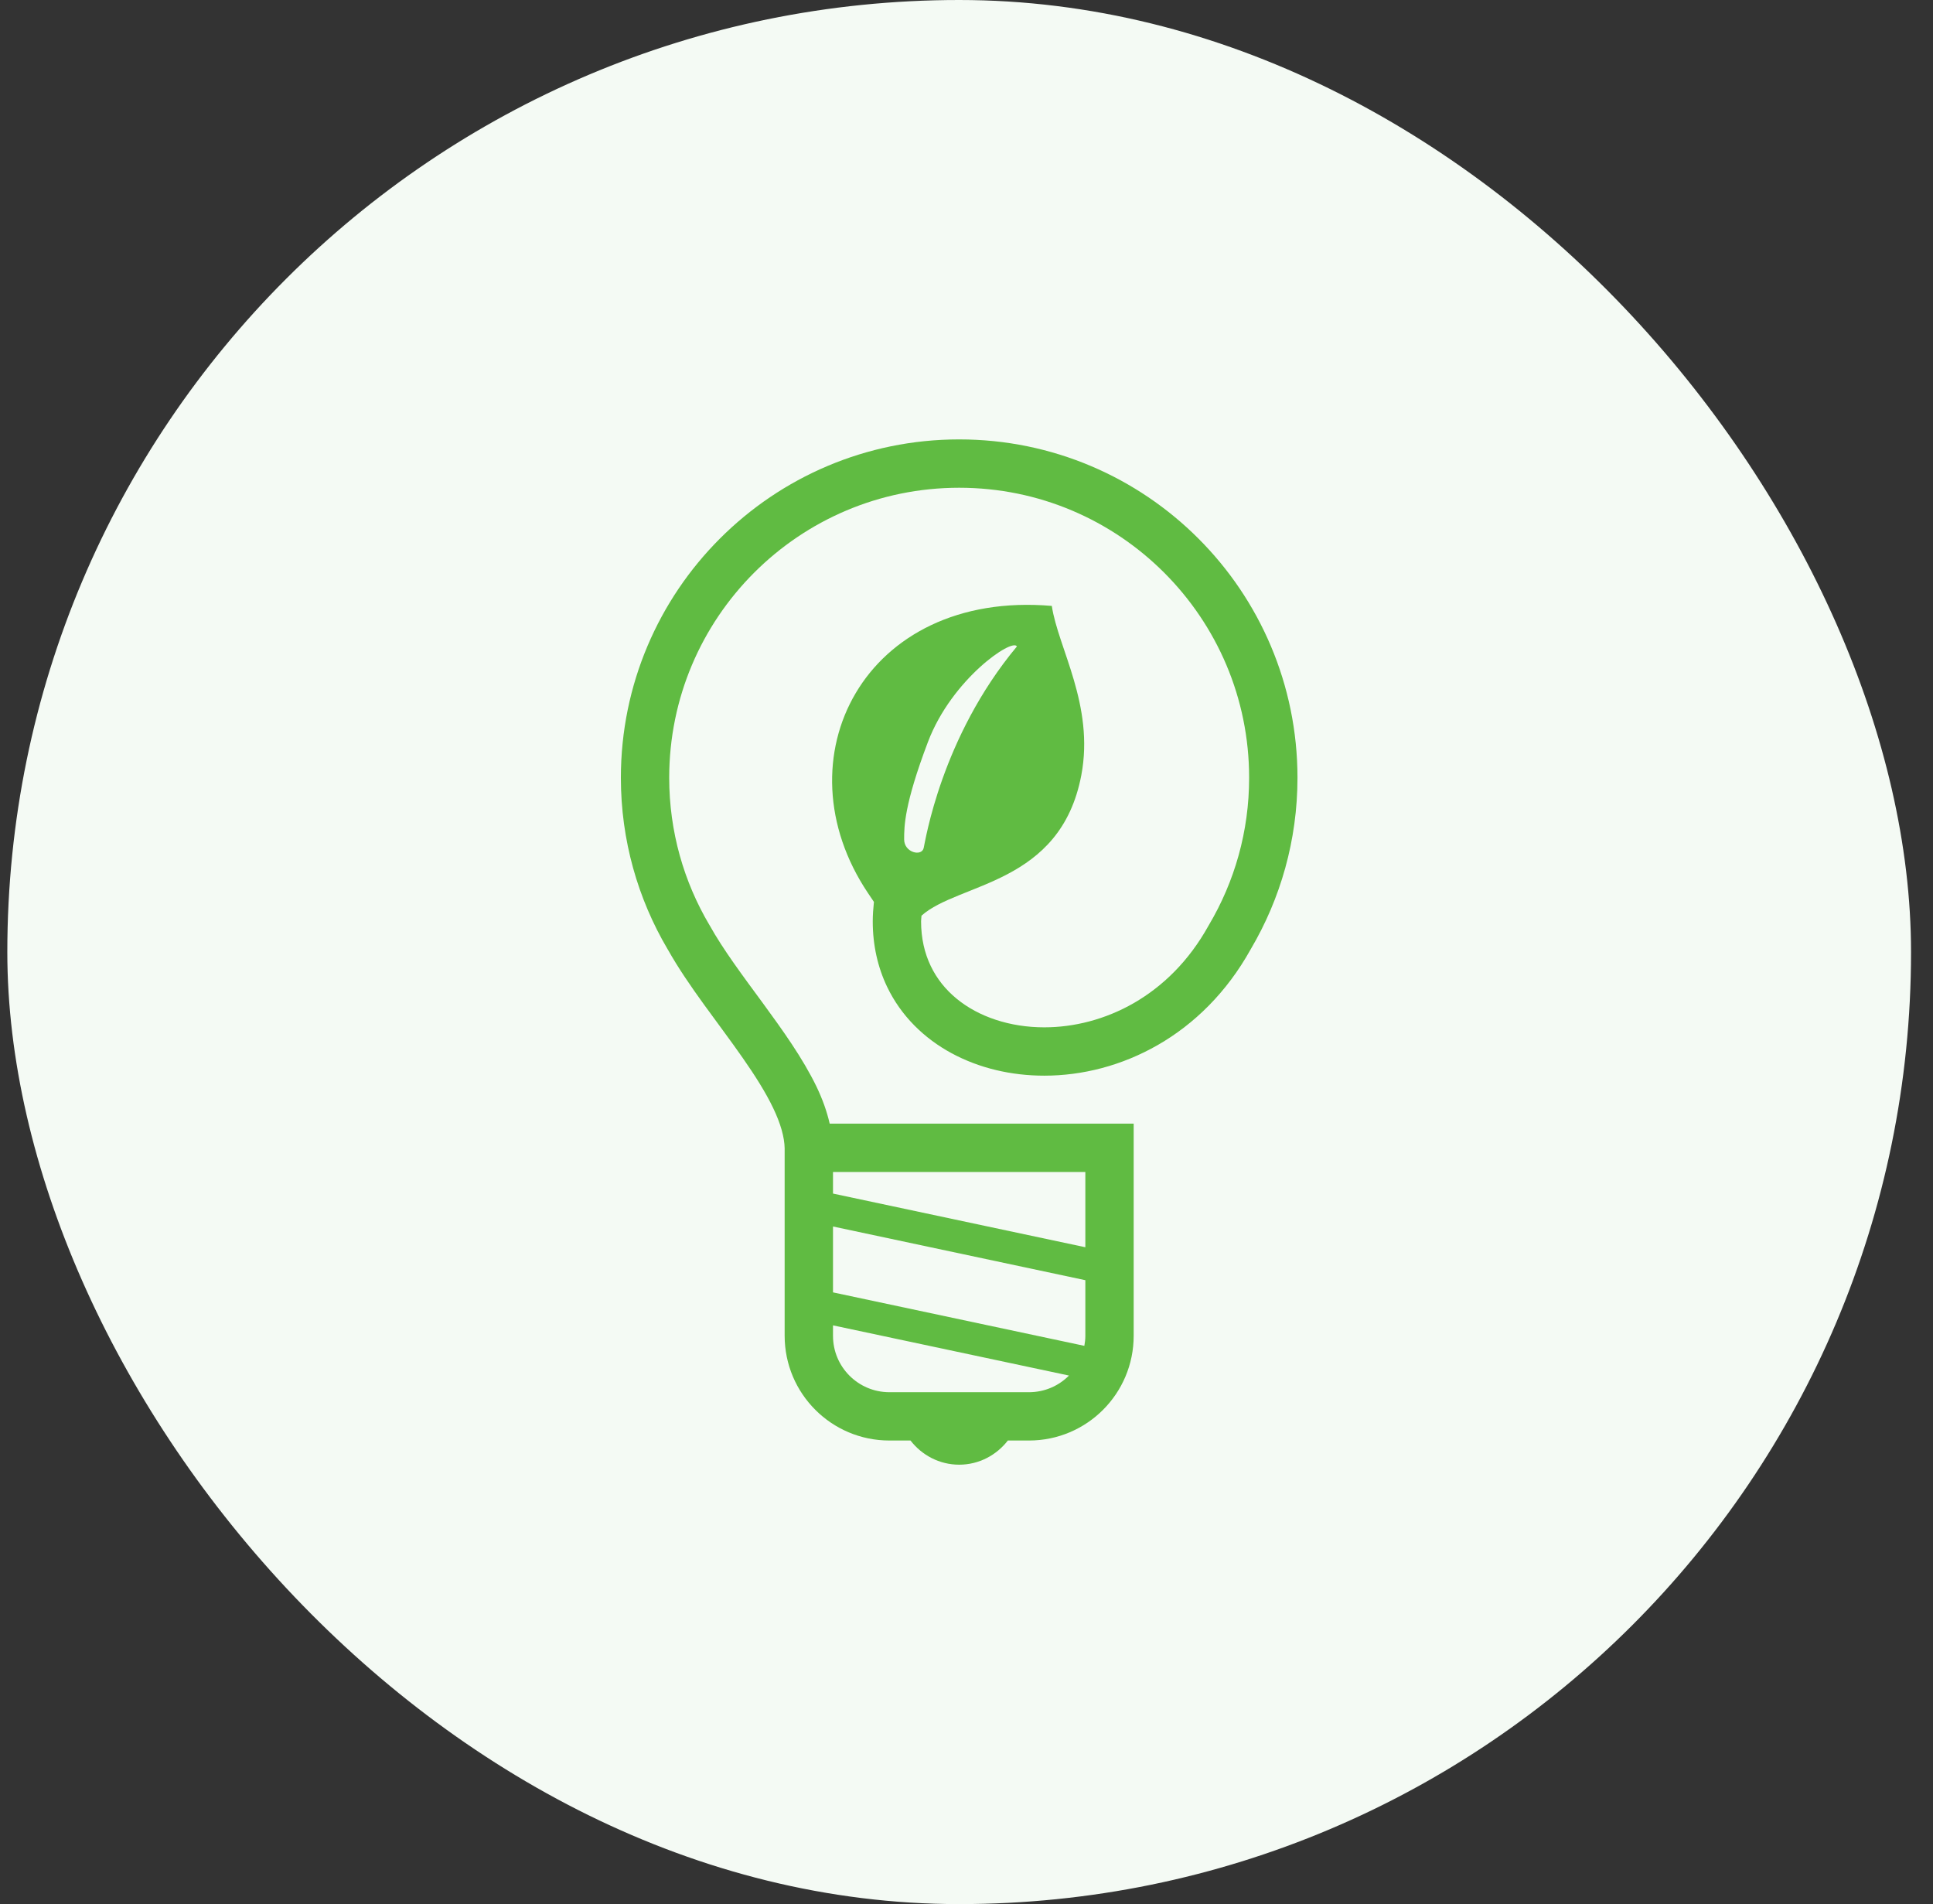 <svg xmlns="http://www.w3.org/2000/svg" width="66" height="65" viewBox="0 0 66 65" fill="none"><rect x="0" y="0" width="66" height="65" fill="#333333" stroke="none"/><rect x="0.25" width="65" height="65" rx="32.5" fill="#F4FAF4"></rect><g clip-path="url(#clip0_376_3970)"><path d="M44.301 26.551C44.301 23.363 43.007 20.471 40.917 18.383C38.83 16.294 35.937 14.999 32.75 15C29.563 14.999 26.67 16.294 24.583 18.383C22.493 20.471 21.199 23.363 21.199 26.551C21.199 28.683 21.781 30.684 22.792 32.398C22.792 32.399 22.793 32.399 22.793 32.399C22.796 32.406 22.799 32.412 22.803 32.417L22.804 32.417C23.513 33.678 24.533 34.926 25.361 36.117C25.777 36.712 26.143 37.29 26.396 37.819C26.651 38.348 26.785 38.82 26.791 39.2V45.6C26.792 47.575 28.392 49.175 30.367 49.175H31.088C31.474 49.673 32.072 50 32.75 50C33.428 50 34.026 49.673 34.412 49.175H35.133C37.108 49.175 38.708 47.575 38.708 45.6V38.358H37.883H28.329C28.231 37.929 28.078 37.512 27.884 37.105C27.408 36.119 26.72 35.165 26.039 34.233C25.357 33.306 24.682 32.402 24.234 31.595L24.226 31.581L24.222 31.576C23.35 30.103 22.85 28.389 22.849 26.551C22.85 23.814 23.956 21.344 25.749 19.55C27.543 17.757 30.013 16.651 32.75 16.65C35.487 16.651 37.956 17.757 39.75 19.55C41.543 21.344 42.65 23.814 42.65 26.551C42.65 28.389 42.15 30.103 41.277 31.576L41.271 31.586L41.265 31.597C40.589 32.816 39.694 33.676 38.713 34.242C37.733 34.805 36.663 35.07 35.657 35.07C34.483 35.071 33.409 34.709 32.66 34.09C32.284 33.781 31.986 33.409 31.778 32.974C31.57 32.539 31.45 32.038 31.449 31.45C31.449 31.389 31.461 31.32 31.464 31.258C32.73 30.125 36.212 30.209 36.921 26.459C37.372 24.074 36.123 22.109 35.913 20.684C29.496 20.134 26.563 25.909 29.637 30.488C29.717 30.608 29.783 30.703 29.839 30.788C29.816 31.012 29.799 31.233 29.799 31.449C29.798 32.267 29.972 33.025 30.289 33.686C30.765 34.682 31.556 35.45 32.495 35.956C33.436 36.464 34.527 36.72 35.657 36.72C36.95 36.72 38.299 36.382 39.536 35.671C40.767 34.964 41.881 33.883 42.697 32.417C42.697 32.416 42.698 32.415 42.699 32.414C42.702 32.408 42.706 32.402 42.709 32.396L42.709 32.396C43.719 30.683 44.301 28.682 44.301 26.551ZM28.442 40.008H37.058V42.577L28.442 40.745V40.008ZM28.442 41.869L37.058 43.702V45.6C37.058 45.718 37.044 45.832 37.024 45.943L28.442 44.118V41.869ZM28.442 45.244L36.499 46.957C36.497 46.958 36.496 46.96 36.494 46.962C36.144 47.311 35.667 47.525 35.133 47.526H30.367C29.832 47.525 29.356 47.311 29.005 46.962C28.656 46.611 28.442 46.135 28.442 45.6V45.244ZM30.871 28.656C30.871 28.213 30.871 27.472 31.685 25.325C32.5 23.178 34.572 21.772 34.721 22.068C32.13 25.177 31.591 28.737 31.537 28.953C31.463 29.249 30.871 29.101 30.871 28.656Z" fill="#60BB42"></path></g><defs><clipPath id="clip0_376_3970"><rect width="35" height="35" fill="white" transform="translate(15.25 15)"></rect></clipPath></defs></svg>